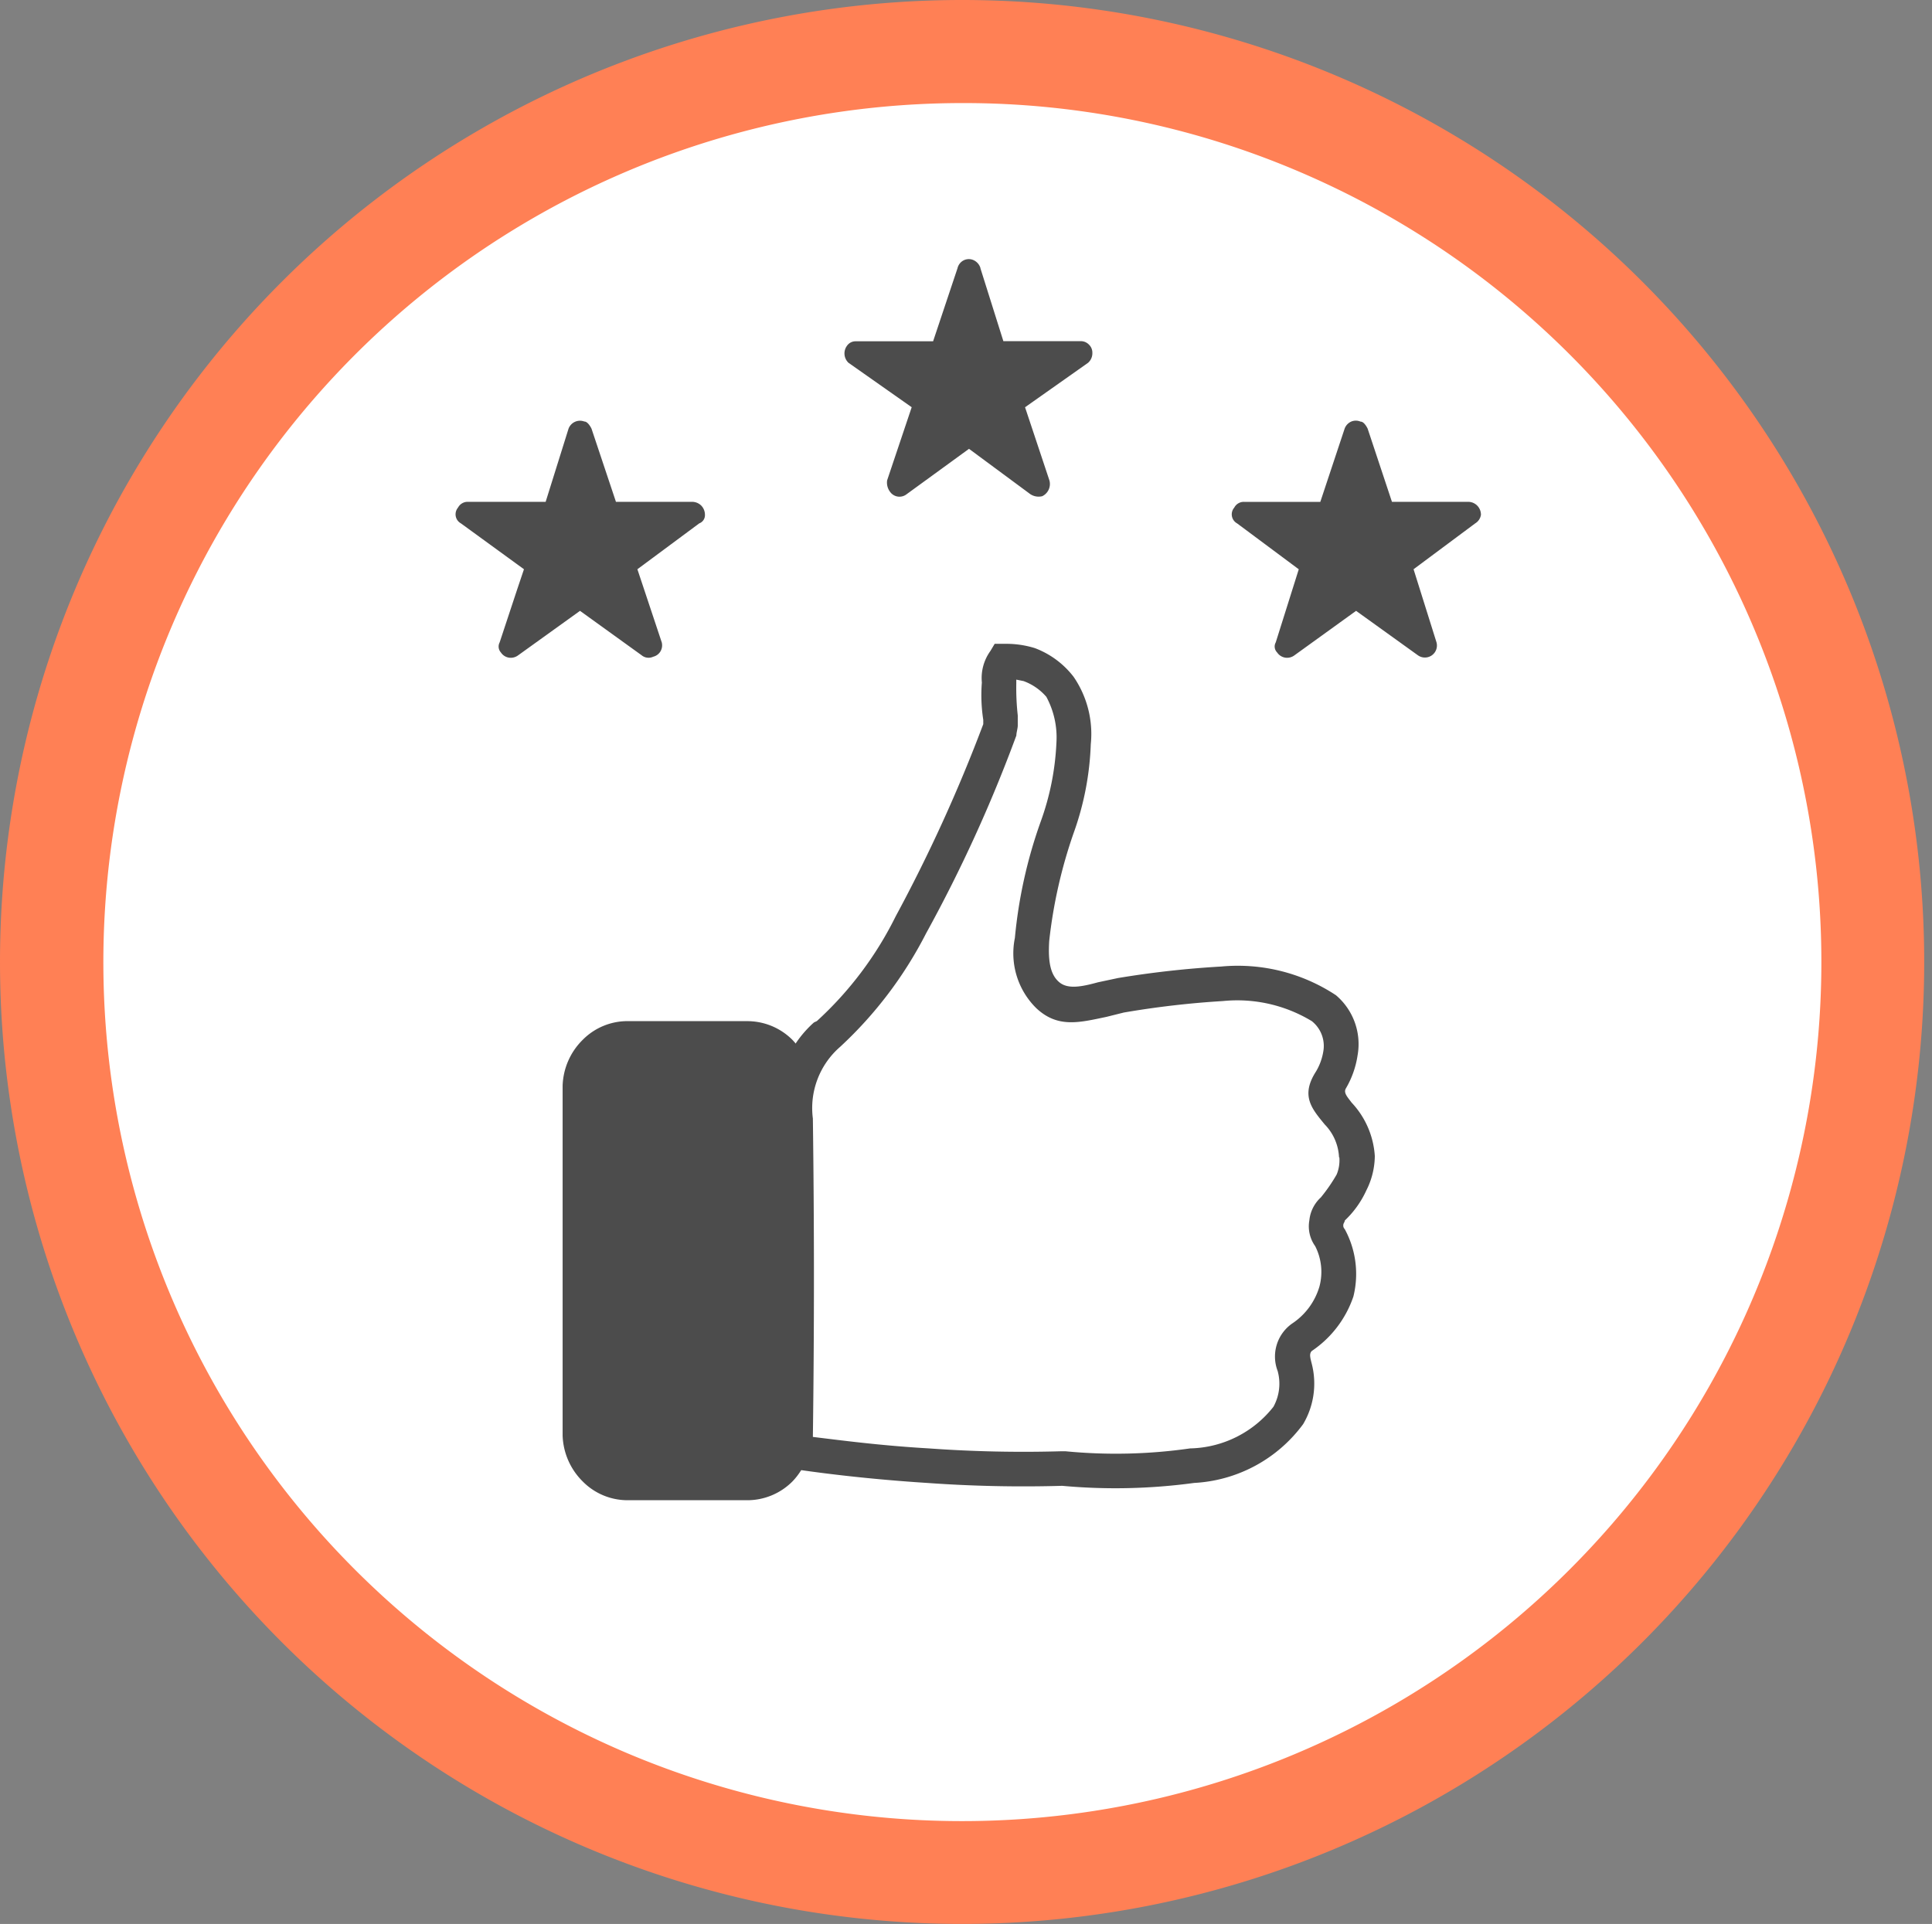 <svg xmlns="http://www.w3.org/2000/svg" viewBox="0 0 56.227 56"><rect x="0" y="0" width="56.227" height="56" fill="#808080" stroke="none"/><g id="supervise" transform="translate(-1046 -212)"><rect id="&#x41F;&#x440;&#x44F;&#x43C;&#x43E;&#x443;&#x433;&#x43E;&#x43B;&#x44C;&#x43D;&#x438;&#x43A;_20111" data-name="&#x41F;&#x440;&#x44F;&#x43C;&#x43E;&#x443;&#x433;&#x43E;&#x43B;&#x44C;&#x43D;&#x438;&#x43A; 20111" width="56" height="56" transform="translate(1046.227 212)" fill="gray" opacity="0"></rect><g id="&#x41A;&#x43E;&#x43D;&#x442;&#x443;&#x440;_5088" data-name="&#x41A;&#x43E;&#x43D;&#x442;&#x443;&#x440; 5088" transform="translate(1046 212)"><path id="&#x8DEF;&#x5F84;_22019" data-name="&#x8DEF;&#x5F84; 22019" d="M28,54.5A26.507,26.507,0,0,1,17.685,3.582,26.507,26.507,0,0,1,38.315,52.418,26.333,26.333,0,0,1,28,54.5Z" fill="#fff"></path><path id="&#x8DEF;&#x5F84;_22020" data-name="&#x8DEF;&#x5F84; 22020" d="M28,3a25.007,25.007,0,0,0-9.73,48.037A25.007,25.007,0,0,0,37.73,4.963,24.841,24.841,0,0,0,28,3m0-3A28,28,0,1,1,0,28,28,28,0,0,1,28,0Z" fill="#ff8055"></path></g><path id="&#x41A;&#x43E;&#x43D;&#x442;&#x443;&#x440;_5089" data-name="&#x41A;&#x43E;&#x43D;&#x442;&#x443;&#x440; 5089" d="M27856.49,908.946a1.464,1.464,0,0,0-.416-.959c-.377-.46-.711-.836-.252-1.546a1.65,1.65,0,0,0,.211-.585.921.921,0,0,0-.336-.877,4.187,4.187,0,0,0-2.588-.584,26.389,26.389,0,0,0-2.883.334l-.5.125c-.795.167-1.42.334-2.045-.25a2.239,2.239,0,0,1-.625-2.046,13.846,13.846,0,0,1,.75-3.382,7.718,7.718,0,0,0,.459-2.3,2.486,2.486,0,0,0-.293-1.336,1.6,1.6,0,0,0-.664-.459l-.211-.042v.125a7.2,7.2,0,0,0,.043.918l0,.292c0,.083-.041.209-.041.292a42.163,42.163,0,0,1-2.629,5.762,11.814,11.814,0,0,1-2.5,3.3,2.359,2.359,0,0,0-.793,2.086c.041,3.048.041,6.22,0,9.268.711.084,1.922.25,3.379.334a38.269,38.269,0,0,0,3.846.083h.125a15.214,15.214,0,0,0,3.629-.083,3.167,3.167,0,0,0,2.424-1.211,1.39,1.39,0,0,0,.123-1.044,1.174,1.174,0,0,1,.418-1.377,1.95,1.95,0,0,0,.8-1.085,1.652,1.652,0,0,0-.125-1.17.99.99,0,0,1-.17-.751,1.046,1.046,0,0,1,.334-.667,4.843,4.843,0,0,0,.461-.668,1.076,1.076,0,0,0,.078-.5Zm.375-1.586a2.5,2.5,0,0,1,.666,1.545,2.254,2.254,0,0,1-.246,1,2.811,2.811,0,0,1-.627.877c0,.042-.043.083-.043.125a.144.144,0,0,0,.041.126,2.73,2.73,0,0,1,.252,1.961,3.116,3.116,0,0,1-1.211,1.586c-.084.083-.041.209,0,.376a2.316,2.316,0,0,1-.252,1.754,4.218,4.218,0,0,1-3.172,1.711,17.029,17.029,0,0,1-3.84.084h0a39.136,39.136,0,0,1-3.928-.084c-1.959-.125-3.422-.334-3.965-.417l-.541-.083.123-.71c.168-2.964.043-6.346.043-9.393a3.2,3.2,0,0,1,1.043-2.8l.086-.041a10.32,10.32,0,0,0,2.293-3.048,45.488,45.488,0,0,0,2.549-5.594v-.125a4.7,4.7,0,0,1-.041-1.086,1.348,1.348,0,0,1,.248-.918l.125-.209h.293a2.812,2.812,0,0,1,.877.125,2.557,2.557,0,0,1,1.127.835,2.937,2.937,0,0,1,.5,1.962,8.486,8.486,0,0,1-.5,2.588,14.229,14.229,0,0,0-.709,3.131c-.041.626.041,1,.295,1.211s.666.125,1.123,0l.588-.125a28.22,28.22,0,0,1,3-.334,5.183,5.183,0,0,1,3.338.835,1.866,1.866,0,0,1,.629,1.753,2.674,2.674,0,0,1-.34.96c-.076.13.051.255.174.422Z" transform="translate(-26771.52 -663.257)" fill="#4c4c4c"></path><path id="&#x41A;&#x43E;&#x43D;&#x442;&#x443;&#x440;_5090" data-name="&#x41A;&#x43E;&#x43D;&#x442;&#x443;&#x440; 5090" d="M27695.881,1157h3.461a1.853,1.853,0,0,1,1.336.544,1.942,1.942,0,0,1,.541,1.335l0,10.186a1.928,1.928,0,0,1-.543,1.336,1.853,1.853,0,0,1-1.336.543h-3.461a1.831,1.831,0,0,1-1.3-.543,1.97,1.97,0,0,1-.588-1.336l0-10.186a1.961,1.961,0,0,1,.586-1.337,1.831,1.831,0,0,1,1.3-.543Z" transform="translate(-26631.617 -915.277)" fill="#4c4c4c"></path><path id="&#x41A;&#x43E;&#x43D;&#x442;&#x443;&#x440;_5091" data-name="&#x41A;&#x43E;&#x43D;&#x442;&#x443;&#x440; 5091" d="M27894.146,578.011l.67,2.129h2.252a.328.328,0,0,1,.238.1.322.322,0,0,1,.1.238.37.37,0,0,1-.125.292l-1.834,1.294.709,2.129a.394.394,0,0,1-.209.46.437.437,0,0,1-.381-.085l-1.75-1.294-1.836,1.336a.335.335,0,0,1-.461-.084.447.447,0,0,1-.086-.334l.715-2.129-1.84-1.294a.375.375,0,0,1-.039-.5.3.3,0,0,1,.244-.125h2.258l.711-2.129a.346.346,0,0,1,.156-.215.336.336,0,0,1,.264-.035.367.367,0,0,1,.248.25Z" transform="translate(-26819.615 -358.21)" fill="#4c4c4c"></path><path id="&#x41A;&#x43E;&#x43D;&#x442;&#x443;&#x440;_5092" data-name="&#x41A;&#x43E;&#x43D;&#x442;&#x443;&#x440; 5092" d="M27623.207,690.6l.711,2.129h2.215a.376.376,0,0,1,.268.11.383.383,0,0,1,.107.266.254.254,0,0,1-.166.251l-1.8,1.335.709,2.129a.348.348,0,0,1-.037.261.34.34,0,0,1-.211.156.317.317,0,0,1-.336-.041l-1.795-1.294-1.8,1.294a.357.357,0,0,1-.27.068.343.343,0,0,1-.232-.15.258.258,0,0,1-.037-.293l.508-1.536.2-.594-1.836-1.336a.3.3,0,0,1-.15-.21.305.305,0,0,1,.068-.25.315.315,0,0,1,.295-.166h2.254l.666-2.129a.356.356,0,0,1,.461-.208C27623.082,690.39,27623.166,690.515,27623.207,690.6Z" transform="translate(-26559.992 -466.122)" fill="#4c4c4c"></path><path id="&#x41A;&#x43E;&#x43D;&#x442;&#x443;&#x440;_5093" data-name="&#x41A;&#x43E;&#x43D;&#x442;&#x443;&#x440; 5093" d="M28164.209,690.6l.707,2.129h2.215a.37.37,0,0,1,.266.109.378.378,0,0,1,.109.267.35.35,0,0,1-.166.25l-1.795,1.336.668,2.129a.35.35,0,0,1-.541.376l-1.8-1.294-1.793,1.294a.356.356,0,0,1-.27.068.351.351,0,0,1-.234-.15.246.246,0,0,1-.041-.294l.67-2.128-1.795-1.336a.3.3,0,0,1-.082-.459.31.31,0,0,1,.287-.167h2.217l.707-2.129a.359.359,0,0,1,.188-.206.345.345,0,0,1,.277,0C28164.086,690.39,28164.168,690.515,28164.209,690.6Z" transform="translate(-27078.406 -466.122)" fill="#4c4c4c"></path></g></svg>